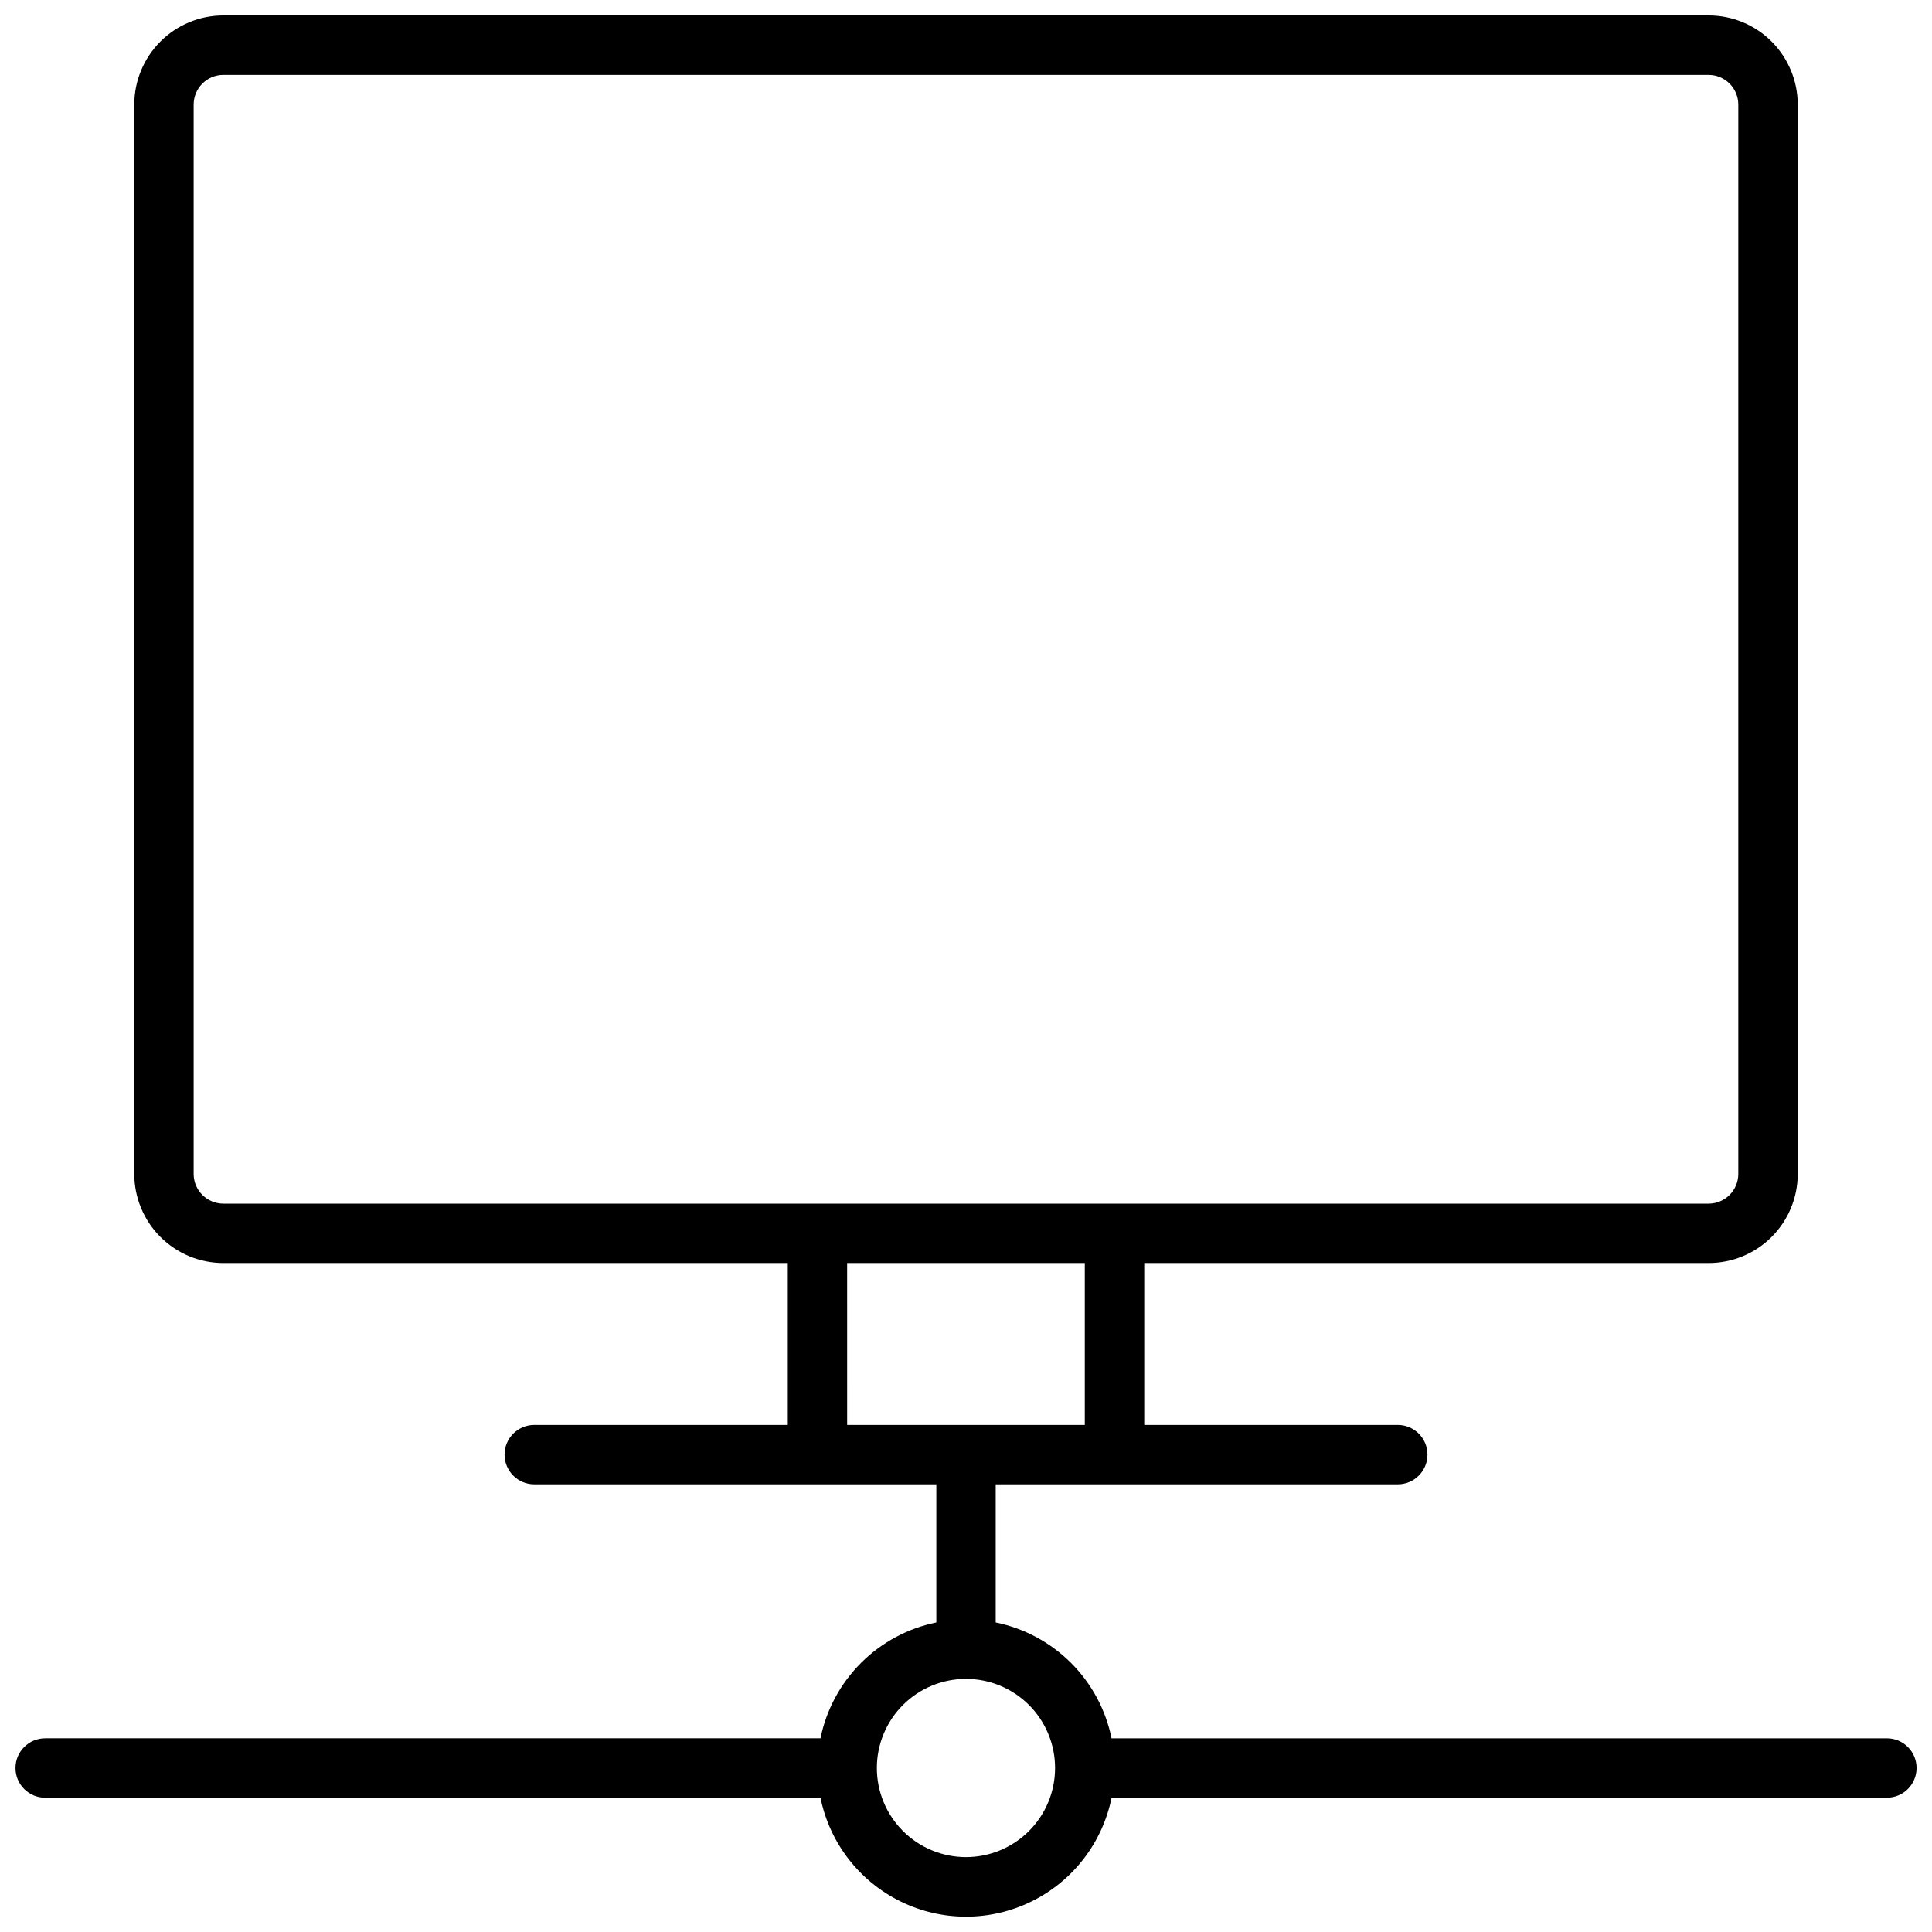 <?xml version="1.0" encoding="UTF-8"?>
<!-- Uploaded to: SVG Repo, www.svgrepo.com, Generator: SVG Repo Mixer Tools -->
<svg width="800px" height="800px" version="1.1" viewBox="144 144 512 512" xmlns="http://www.w3.org/2000/svg">
 <defs>
  <clipPath id="a">
   <path d="m148.09 148.09h503.81v503.81h-503.81z"/>
  </clipPath>
 </defs>
 <g clip-path="url(#a)">
  <path d="m644.03 604.67h-205.46c-1.543-7.566-5.273-14.508-10.734-19.969-5.457-5.457-12.402-9.191-19.965-10.734v-36.602h106.55c4.348 0 7.871-3.527 7.871-7.875 0-4.348-3.523-7.871-7.871-7.871h-67.188v-42.902h149.57c6.262 0 12.27-2.488 16.699-6.918 4.426-4.43 6.914-10.434 6.914-16.699v-283.39c0-6.266-2.488-12.27-6.914-16.699-4.43-4.43-10.438-6.918-16.699-6.918h-393.6c-6.266 0-12.273 2.488-16.699 6.918-4.43 4.43-6.918 10.434-6.918 16.699v283.39c0 6.266 2.488 12.27 6.918 16.699 4.426 4.43 10.434 6.918 16.699 6.918h149.57v42.902h-67.188c-4.348 0-7.871 3.523-7.871 7.871 0 4.348 3.523 7.875 7.871 7.875h106.55v36.605-0.004c-7.562 1.543-14.508 5.277-19.965 10.734-5.457 5.461-9.191 12.402-10.734 19.969h-205.46c-4.348 0-7.871 3.523-7.871 7.871 0 4.348 3.523 7.871 7.871 7.871h205.46c2.426 11.957 10.262 22.109 21.211 27.492s23.773 5.383 34.723 0 18.785-15.535 21.211-27.492h205.46c4.348 0 7.871-3.523 7.871-7.871 0-4.348-3.523-7.871-7.871-7.871zm-448.71-149.57v-283.39c0-4.348 3.527-7.875 7.875-7.875h393.6c2.086 0 4.09 0.832 5.566 2.309 1.473 1.477 2.305 3.477 2.305 5.566v283.39c0 2.09-0.832 4.09-2.305 5.566-1.477 1.477-3.481 2.309-5.566 2.309h-393.6c-4.348 0-7.875-3.527-7.875-7.875zm173.18 23.617h62.98v42.902h-62.977zm31.488 157.44h0.004c-6.266 0-12.273-2.488-16.699-6.918-4.43-4.43-6.918-10.438-6.918-16.699s2.488-12.27 6.918-16.699c4.426-4.43 10.434-6.918 16.699-6.918 6.262 0 12.27 2.488 16.699 6.918 4.426 4.43 6.914 10.438 6.914 16.699s-2.488 12.27-6.914 16.699c-4.43 4.43-10.438 6.918-16.699 6.918z"/>
 </g>
</svg>